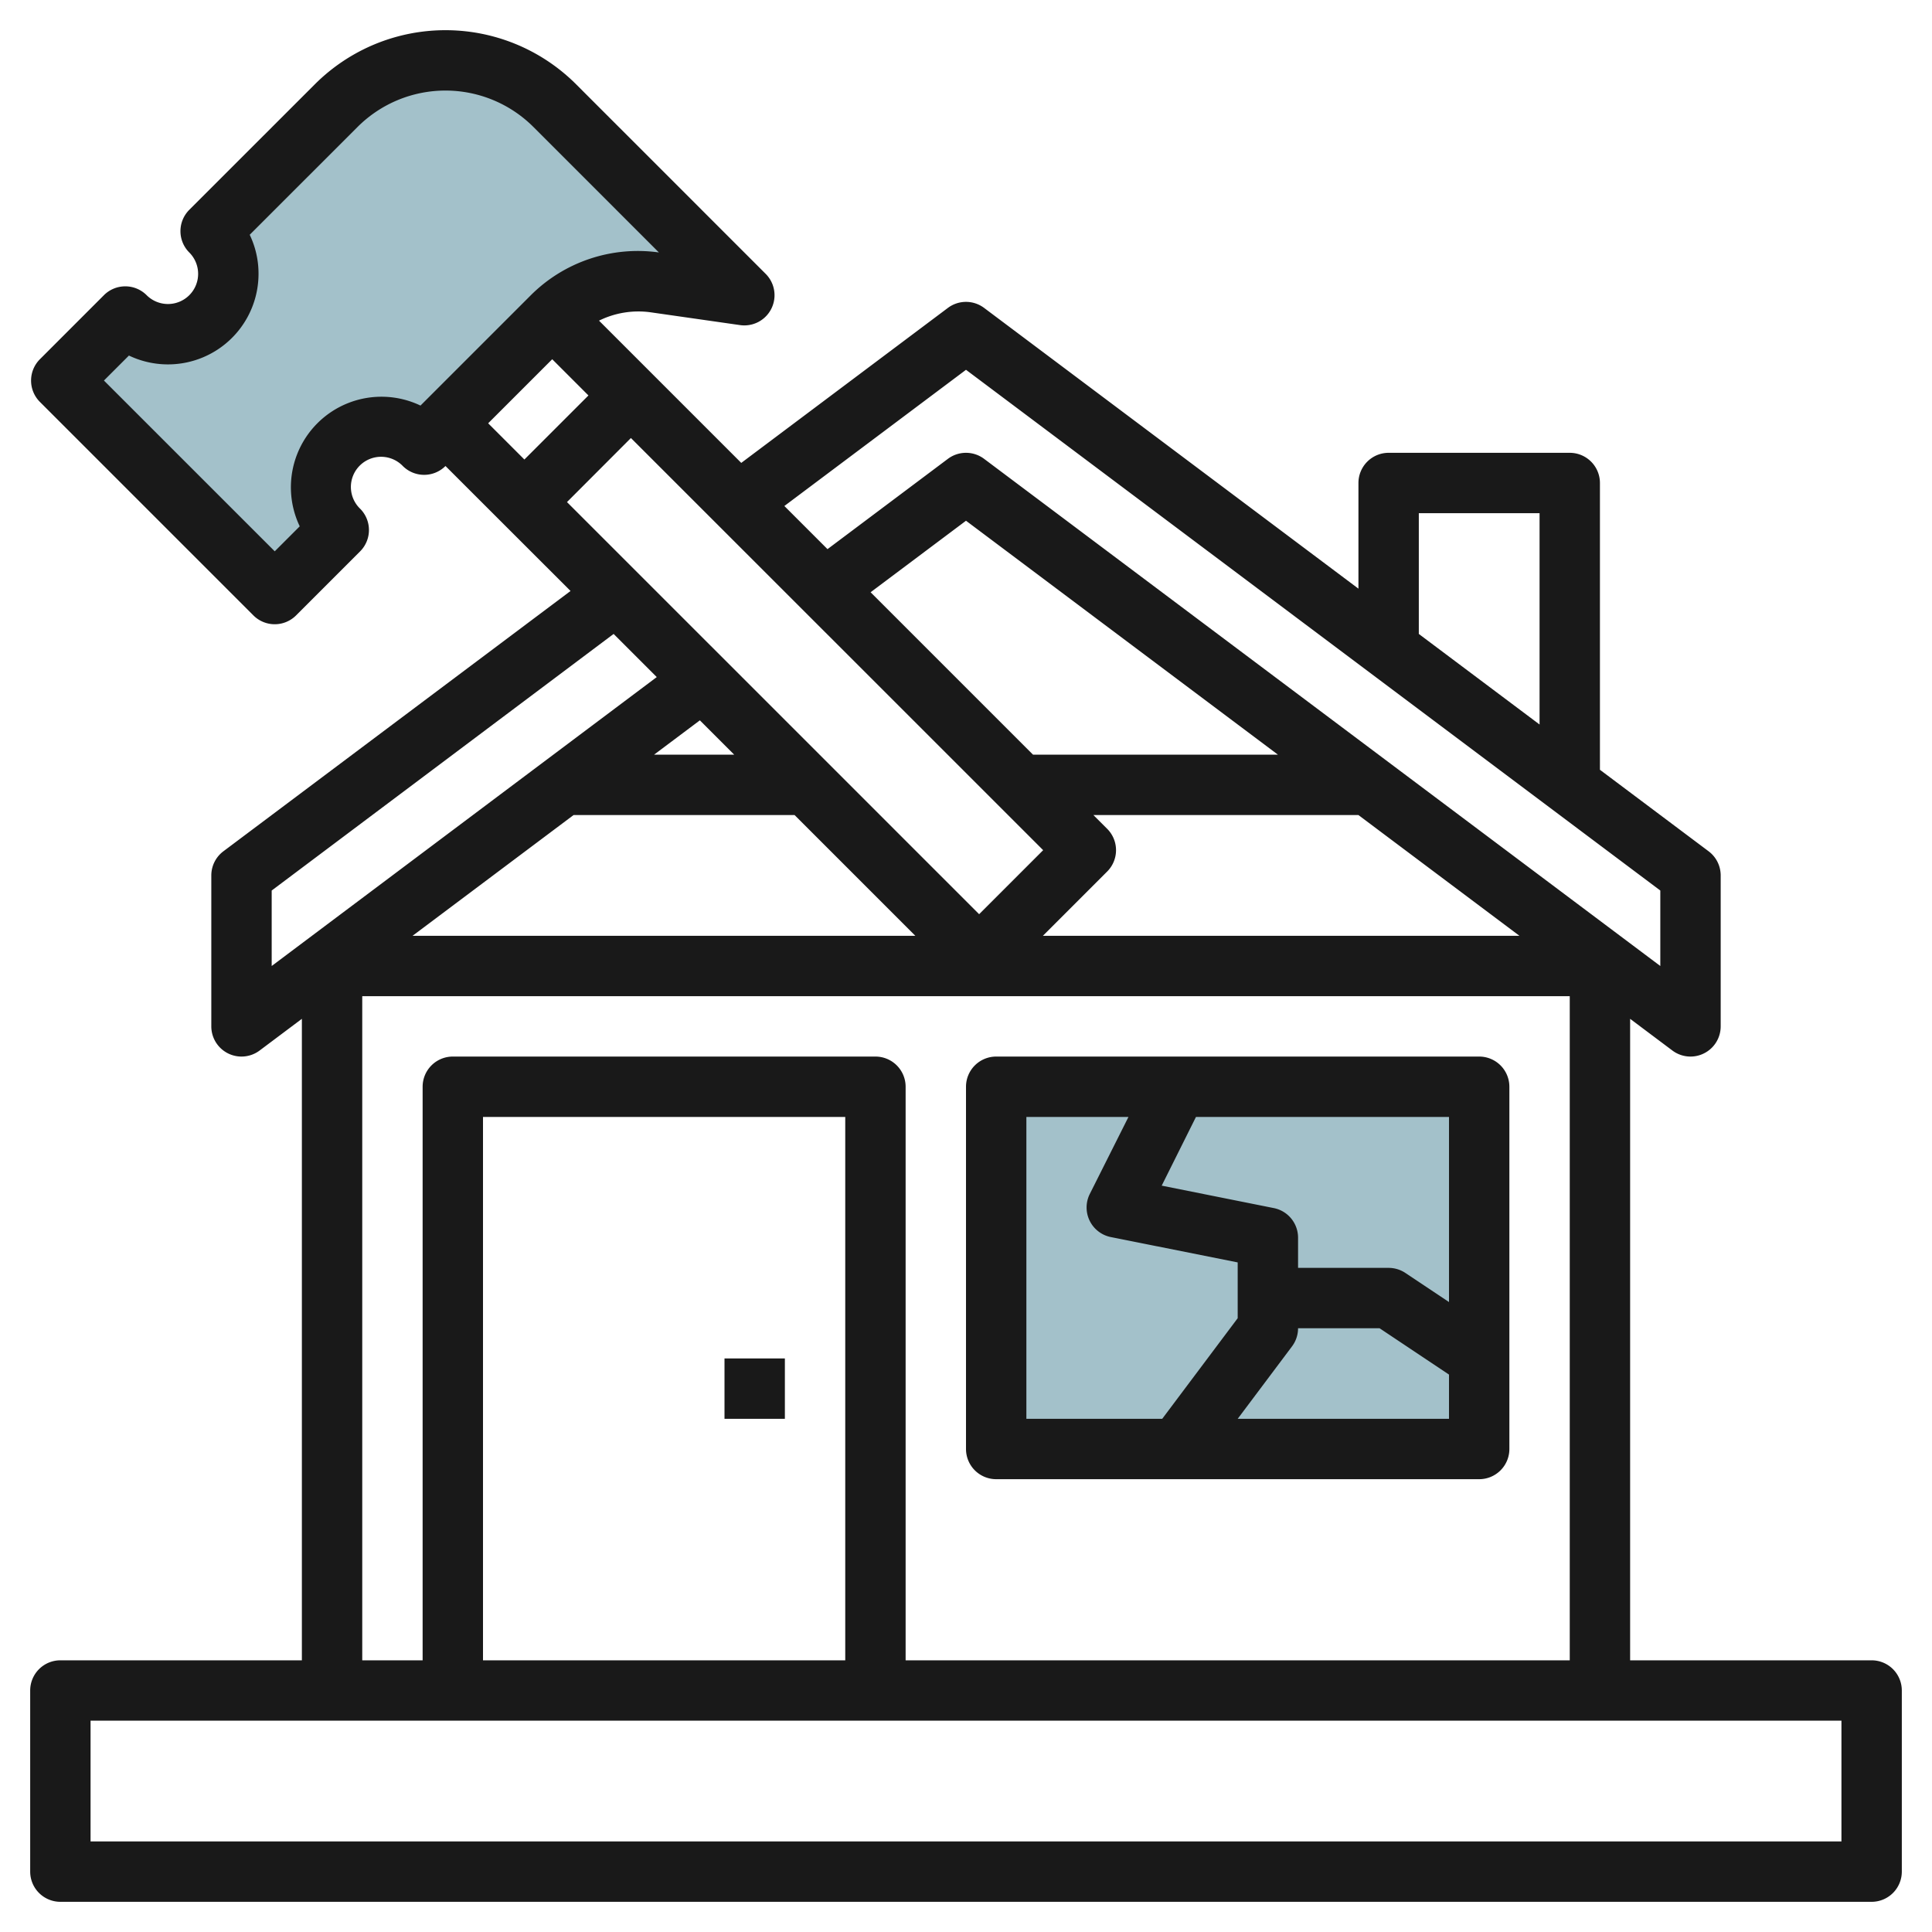 <svg id="Layer_3" height="512" viewBox="0 0 64 64" width="512" xmlns="http://www.w3.org/2000/svg" data-name="Layer 3"><path d="m14.05 14.728a2 2 0 0 0 -2.829 0 2 2 0 0 0 0 2.828l-2.121 2.122-7.071-7.071 2.121-2.122a2 2 0 0 0 2.829 0 2 2 0 0 0 0-2.828l4.157-4.157a5.122 5.122 0 0 1 3.621-1.5 5.122 5.122 0 0 1 3.621 1.5l6.278 6.278-2.969-.424a4 4 0 0 0 -3.395 1.131z" fill="#a3c1ca"/><path d="m33 36h16v12h-16z" fill="#a3c1ca"/><g fill="#191919"><path d="m62 55h-8v-21.25l1.4 1.05a1 1 0 0 0 .6.2 1 1 0 0 0 1-1v-5a1 1 0 0 0 -.4-.8l-3.6-2.7v-9.5a1 1 0 0 0 -1-1h-6a1 1 0 0 0 -1 1v3.5l-12.4-9.3a1 1 0 0 0 -1.2 0l-6.845 5.134-4.712-4.712a2.951 2.951 0 0 1 1.7-.278l2.97.425a1 1 0 0 0 .848-1.7l-6.276-6.276a6.12 6.12 0 0 0 -8.656 0l-4.158 4.157a1 1 0 0 0 0 1.415 1 1 0 0 1 0 1.413 1 1 0 0 1 -1.414 0 1 1 0 0 0 -1.414 0l-2.121 2.122a1 1 0 0 0 0 1.414l7.072 7.072a1 1 0 0 0 1.414 0l2.121-2.121a1 1 0 0 0 0-1.414 1 1 0 1 1 1.414-1.414 1 1 0 0 0 1.414 0l4.143 4.14-11.5 8.623a1 1 0 0 0 -.4.8v5a1 1 0 0 0 1.6.8l1.4-1.05v21.25h-8a1 1 0 0 0 -1 1v6a1 1 0 0 0 1 1h60a1 1 0 0 0 1-1v-6a1 1 0 0 0 -1-1zm-37.678-30h-2.656l1.518-1.138zm-5.54-8.368 2.118-2.122 13.656 13.653-2.121 2.121zm10.058 2.987 3.16-2.369 10.334 7.75h-8.113zm7.837 9.251a1 1 0 0 0 0-1.414l-.456-.456h8.779l5.334 4h-15.787zm10.323-11.87h4v7l-4-3zm-15-4.75 23 17.25v2.5l-22.4-16.8a1 1 0 0 0 -1.2 0l-3.988 2.991-1.429-1.429zm-18.071 1.185a3 3 0 0 0 -4 4l-.828.828-5.658-5.657.828-.828a3 3 0 0 0 4.293-2.707 2.973 2.973 0 0 0 -.292-1.294l3.571-3.57a4.121 4.121 0 0 1 5.828 0l4.156 4.156a5.018 5.018 0 0 0 -4.241 1.415zm4.364-1.535 1.2 1.2-2.122 2.122-1.2-1.2zm-9.293 17.6 11.327-8.5 1.429 1.429-12.756 9.571zm10-2.5h7.322l4 4h-16.656zm-7 6h40v22h-22v-19a1 1 0 0 0 -1-1h-14a1 1 0 0 0 -1 1v19h-2zm16 22h-12v-18h12zm33 6h-58v-4h58z"/><path d="m33 49h16a1 1 0 0 0 1-1v-12a1 1 0 0 0 -1-1h-16a1 1 0 0 0 -1 1v12a1 1 0 0 0 1 1zm8-2 1.8-2.4a1 1 0 0 0 .2-.6h2.7l2.3 1.535v1.465zm7-3.868-1.445-.964a1.006 1.006 0 0 0 -.555-.168h-3v-1a1 1 0 0 0 -.8-.98l-3.717-.744 1.135-2.276h8.382zm-14-6.132h3.382l-1.282 2.553a1 1 0 0 0 .7 1.427l4.2.839v1.848l-2.5 3.333h-4.5z"/><path d="m24 45h2v2h-2z"/></g></svg>